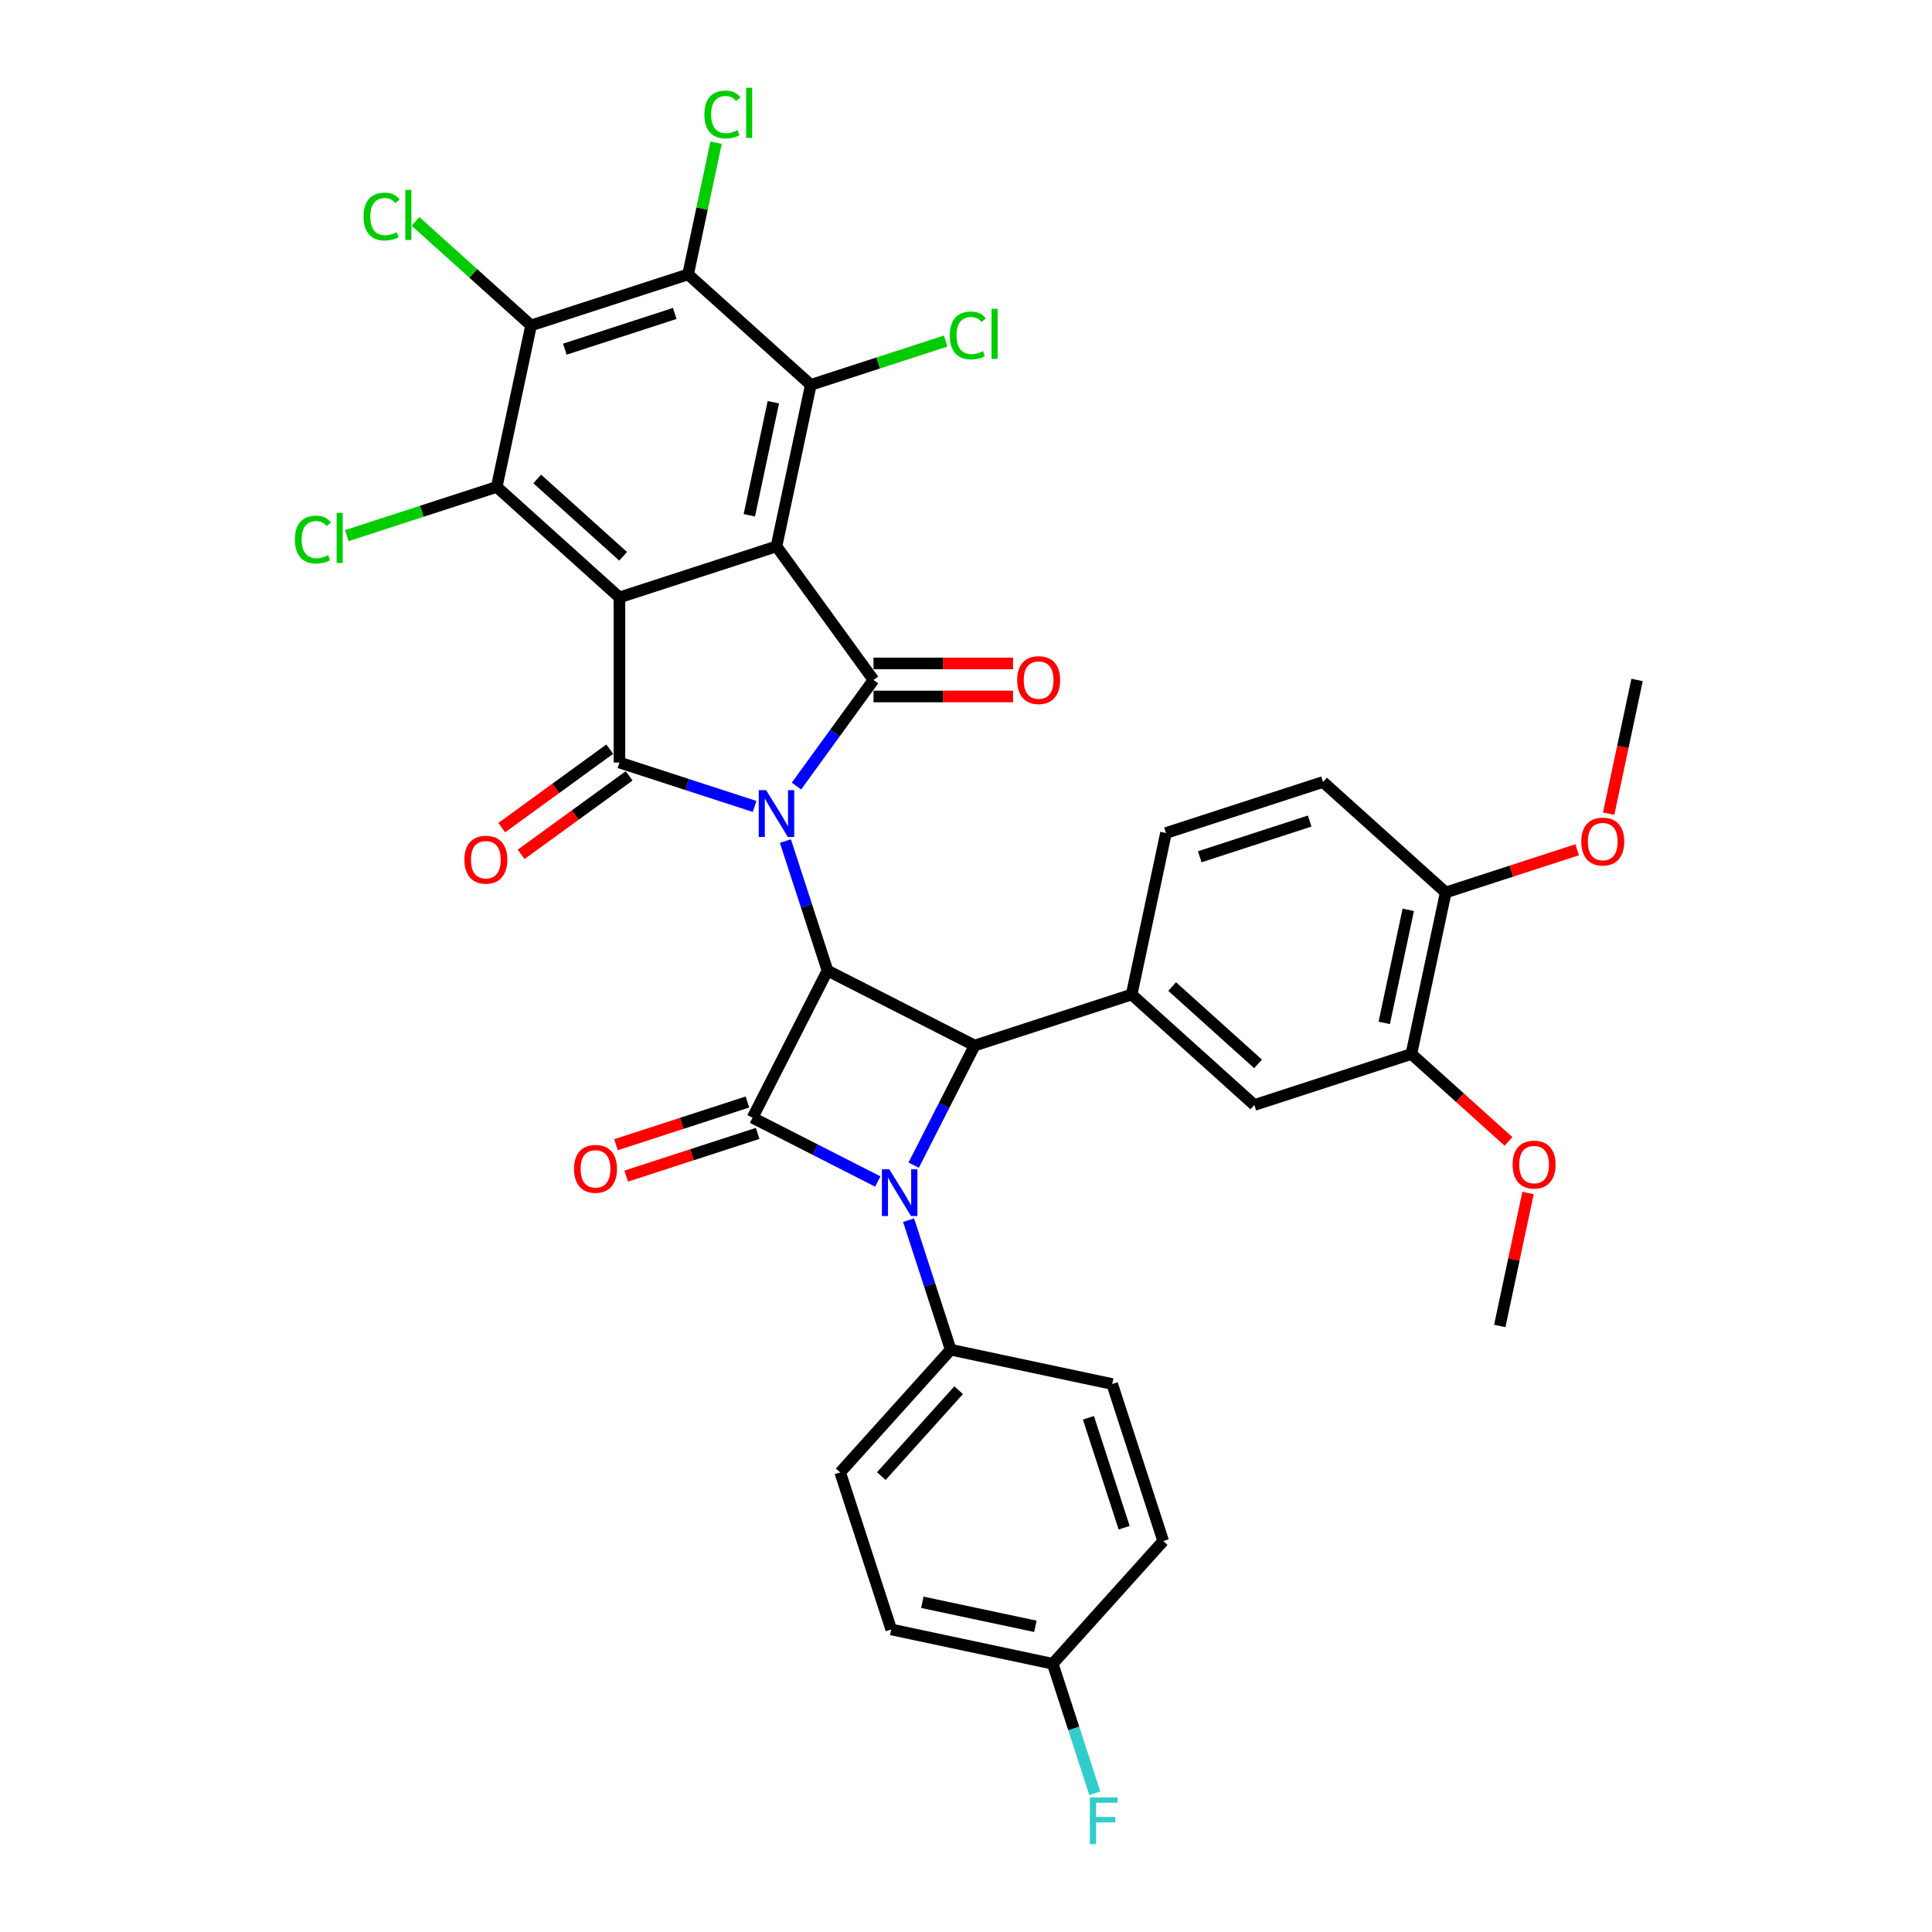 <?xml version='1.0' encoding='iso-8859-1'?>
<svg version='1.1' baseProfile='full'
              xmlns='http://www.w3.org/2000/svg'
                      xmlns:rdkit='http://www.rdkit.org/xml'
                      xmlns:xlink='http://www.w3.org/1999/xlink'
                  xml:space='preserve'
width='1000px' height='1000px' viewBox='0 0 1000 1000'>
<!-- END OF HEADER -->
<rect style='opacity:1.0;fill:#FFFFFF;stroke:none' width='1000' height='1000' x='0' y='0'> </rect>
<path class='bond-2' d='M 406.526,435.329 L 417.418,468.85' style='fill:none;fill-rule:evenodd;stroke:#0000FF;stroke-width:6px;stroke-linecap:butt;stroke-linejoin:miter;stroke-opacity:1' />
<path class='bond-2' d='M 417.418,468.85 L 428.31,502.371' style='fill:none;fill-rule:evenodd;stroke:#000000;stroke-width:6px;stroke-linecap:butt;stroke-linejoin:miter;stroke-opacity:1' />
<path class='bond-3' d='M 412.245,406.852 L 432.19,379.4' style='fill:none;fill-rule:evenodd;stroke:#0000FF;stroke-width:6px;stroke-linecap:butt;stroke-linejoin:miter;stroke-opacity:1' />
<path class='bond-3' d='M 432.19,379.4 L 452.135,351.949' style='fill:none;fill-rule:evenodd;stroke:#000000;stroke-width:6px;stroke-linecap:butt;stroke-linejoin:miter;stroke-opacity:1' />
<path class='bond-4' d='M 390.585,417.414 L 355.602,406.047' style='fill:none;fill-rule:evenodd;stroke:#0000FF;stroke-width:6px;stroke-linecap:butt;stroke-linejoin:miter;stroke-opacity:1' />
<path class='bond-4' d='M 355.602,406.047 L 320.619,394.681' style='fill:none;fill-rule:evenodd;stroke:#000000;stroke-width:6px;stroke-linecap:butt;stroke-linejoin:miter;stroke-opacity:1' />
<path class='bond-0' d='M 401.9,282.807 L 452.135,351.949' style='fill:none;fill-rule:evenodd;stroke:#000000;stroke-width:6px;stroke-linecap:butt;stroke-linejoin:miter;stroke-opacity:1' />
<path class='bond-9' d='M 401.9,282.807 L 419.669,199.211' style='fill:none;fill-rule:evenodd;stroke:#000000;stroke-width:6px;stroke-linecap:butt;stroke-linejoin:miter;stroke-opacity:1' />
<path class='bond-9' d='M 387.846,266.714 L 400.285,208.196' style='fill:none;fill-rule:evenodd;stroke:#000000;stroke-width:6px;stroke-linecap:butt;stroke-linejoin:miter;stroke-opacity:1' />
<path class='bond-36' d='M 401.9,282.807 L 320.619,309.217' style='fill:none;fill-rule:evenodd;stroke:#000000;stroke-width:6px;stroke-linecap:butt;stroke-linejoin:miter;stroke-opacity:1' />
<path class='bond-1' d='M 320.619,309.217 L 320.619,394.681' style='fill:none;fill-rule:evenodd;stroke:#000000;stroke-width:6px;stroke-linecap:butt;stroke-linejoin:miter;stroke-opacity:1' />
<path class='bond-8' d='M 320.619,309.217 L 257.107,252.03' style='fill:none;fill-rule:evenodd;stroke:#000000;stroke-width:6px;stroke-linecap:butt;stroke-linejoin:miter;stroke-opacity:1' />
<path class='bond-8' d='M 322.53,287.936 L 278.071,247.906' style='fill:none;fill-rule:evenodd;stroke:#000000;stroke-width:6px;stroke-linecap:butt;stroke-linejoin:miter;stroke-opacity:1' />
<path class='bond-5' d='M 428.31,502.371 L 389.51,578.52' style='fill:none;fill-rule:evenodd;stroke:#000000;stroke-width:6px;stroke-linecap:butt;stroke-linejoin:miter;stroke-opacity:1' />
<path class='bond-7' d='M 428.31,502.371 L 504.459,541.171' style='fill:none;fill-rule:evenodd;stroke:#000000;stroke-width:6px;stroke-linecap:butt;stroke-linejoin:miter;stroke-opacity:1' />
<path class='bond-15' d='M 452.135,360.495 L 488.243,360.495' style='fill:none;fill-rule:evenodd;stroke:#000000;stroke-width:6px;stroke-linecap:butt;stroke-linejoin:miter;stroke-opacity:1' />
<path class='bond-15' d='M 488.243,360.495 L 524.352,360.495' style='fill:none;fill-rule:evenodd;stroke:#FF0000;stroke-width:6px;stroke-linecap:butt;stroke-linejoin:miter;stroke-opacity:1' />
<path class='bond-15' d='M 452.135,343.402 L 488.243,343.402' style='fill:none;fill-rule:evenodd;stroke:#000000;stroke-width:6px;stroke-linecap:butt;stroke-linejoin:miter;stroke-opacity:1' />
<path class='bond-15' d='M 488.243,343.402 L 524.352,343.402' style='fill:none;fill-rule:evenodd;stroke:#FF0000;stroke-width:6px;stroke-linecap:butt;stroke-linejoin:miter;stroke-opacity:1' />
<path class='bond-16' d='M 315.596,387.766 L 287.648,408.071' style='fill:none;fill-rule:evenodd;stroke:#000000;stroke-width:6px;stroke-linecap:butt;stroke-linejoin:miter;stroke-opacity:1' />
<path class='bond-16' d='M 287.648,408.071 L 259.701,428.376' style='fill:none;fill-rule:evenodd;stroke:#FF0000;stroke-width:6px;stroke-linecap:butt;stroke-linejoin:miter;stroke-opacity:1' />
<path class='bond-16' d='M 325.643,401.595 L 297.695,421.9' style='fill:none;fill-rule:evenodd;stroke:#000000;stroke-width:6px;stroke-linecap:butt;stroke-linejoin:miter;stroke-opacity:1' />
<path class='bond-16' d='M 297.695,421.9 L 269.748,442.205' style='fill:none;fill-rule:evenodd;stroke:#FF0000;stroke-width:6px;stroke-linecap:butt;stroke-linejoin:miter;stroke-opacity:1' />
<path class='bond-17' d='M 386.869,570.392 L 352.852,581.445' style='fill:none;fill-rule:evenodd;stroke:#000000;stroke-width:6px;stroke-linecap:butt;stroke-linejoin:miter;stroke-opacity:1' />
<path class='bond-17' d='M 352.852,581.445 L 318.835,592.498' style='fill:none;fill-rule:evenodd;stroke:#FF0000;stroke-width:6px;stroke-linecap:butt;stroke-linejoin:miter;stroke-opacity:1' />
<path class='bond-17' d='M 392.151,586.648 L 358.134,597.701' style='fill:none;fill-rule:evenodd;stroke:#000000;stroke-width:6px;stroke-linecap:butt;stroke-linejoin:miter;stroke-opacity:1' />
<path class='bond-17' d='M 358.134,597.701 L 324.117,608.754' style='fill:none;fill-rule:evenodd;stroke:#FF0000;stroke-width:6px;stroke-linecap:butt;stroke-linejoin:miter;stroke-opacity:1' />
<path class='bond-37' d='M 389.51,578.52 L 421.927,595.037' style='fill:none;fill-rule:evenodd;stroke:#000000;stroke-width:6px;stroke-linecap:butt;stroke-linejoin:miter;stroke-opacity:1' />
<path class='bond-37' d='M 421.927,595.037 L 454.344,611.554' style='fill:none;fill-rule:evenodd;stroke:#0000FF;stroke-width:6px;stroke-linecap:butt;stroke-linejoin:miter;stroke-opacity:1' />
<path class='bond-6' d='M 472.914,603.082 L 488.686,572.126' style='fill:none;fill-rule:evenodd;stroke:#0000FF;stroke-width:6px;stroke-linecap:butt;stroke-linejoin:miter;stroke-opacity:1' />
<path class='bond-6' d='M 488.686,572.126 L 504.459,541.171' style='fill:none;fill-rule:evenodd;stroke:#000000;stroke-width:6px;stroke-linecap:butt;stroke-linejoin:miter;stroke-opacity:1' />
<path class='bond-13' d='M 470.285,631.558 L 481.177,665.08' style='fill:none;fill-rule:evenodd;stroke:#0000FF;stroke-width:6px;stroke-linecap:butt;stroke-linejoin:miter;stroke-opacity:1' />
<path class='bond-13' d='M 481.177,665.08 L 492.069,698.601' style='fill:none;fill-rule:evenodd;stroke:#000000;stroke-width:6px;stroke-linecap:butt;stroke-linejoin:miter;stroke-opacity:1' />
<path class='bond-12' d='M 504.459,541.171 L 585.74,514.761' style='fill:none;fill-rule:evenodd;stroke:#000000;stroke-width:6px;stroke-linecap:butt;stroke-linejoin:miter;stroke-opacity:1' />
<path class='bond-10' d='M 257.107,252.03 L 274.876,168.434' style='fill:none;fill-rule:evenodd;stroke:#000000;stroke-width:6px;stroke-linecap:butt;stroke-linejoin:miter;stroke-opacity:1' />
<path class='bond-22' d='M 257.107,252.03 L 218.321,264.633' style='fill:none;fill-rule:evenodd;stroke:#000000;stroke-width:6px;stroke-linecap:butt;stroke-linejoin:miter;stroke-opacity:1' />
<path class='bond-22' d='M 218.321,264.633 L 179.535,277.235' style='fill:none;fill-rule:evenodd;stroke:#00CC00;stroke-width:6px;stroke-linecap:butt;stroke-linejoin:miter;stroke-opacity:1' />
<path class='bond-11' d='M 419.669,199.211 L 356.157,142.024' style='fill:none;fill-rule:evenodd;stroke:#000000;stroke-width:6px;stroke-linecap:butt;stroke-linejoin:miter;stroke-opacity:1' />
<path class='bond-21' d='M 419.669,199.211 L 454.575,187.869' style='fill:none;fill-rule:evenodd;stroke:#000000;stroke-width:6px;stroke-linecap:butt;stroke-linejoin:miter;stroke-opacity:1' />
<path class='bond-21' d='M 454.575,187.869 L 489.481,176.528' style='fill:none;fill-rule:evenodd;stroke:#00CC00;stroke-width:6px;stroke-linecap:butt;stroke-linejoin:miter;stroke-opacity:1' />
<path class='bond-24' d='M 274.876,168.434 L 244.975,141.511' style='fill:none;fill-rule:evenodd;stroke:#000000;stroke-width:6px;stroke-linecap:butt;stroke-linejoin:miter;stroke-opacity:1' />
<path class='bond-24' d='M 244.975,141.511 L 215.073,114.587' style='fill:none;fill-rule:evenodd;stroke:#00CC00;stroke-width:6px;stroke-linecap:butt;stroke-linejoin:miter;stroke-opacity:1' />
<path class='bond-38' d='M 274.876,168.434 L 356.157,142.024' style='fill:none;fill-rule:evenodd;stroke:#000000;stroke-width:6px;stroke-linecap:butt;stroke-linejoin:miter;stroke-opacity:1' />
<path class='bond-38' d='M 292.35,180.729 L 349.247,162.242' style='fill:none;fill-rule:evenodd;stroke:#000000;stroke-width:6px;stroke-linecap:butt;stroke-linejoin:miter;stroke-opacity:1' />
<path class='bond-23' d='M 356.157,142.024 L 363.403,107.935' style='fill:none;fill-rule:evenodd;stroke:#000000;stroke-width:6px;stroke-linecap:butt;stroke-linejoin:miter;stroke-opacity:1' />
<path class='bond-23' d='M 363.403,107.935 L 370.649,73.846' style='fill:none;fill-rule:evenodd;stroke:#00CC00;stroke-width:6px;stroke-linecap:butt;stroke-linejoin:miter;stroke-opacity:1' />
<path class='bond-14' d='M 585.74,514.761 L 649.252,571.948' style='fill:none;fill-rule:evenodd;stroke:#000000;stroke-width:6px;stroke-linecap:butt;stroke-linejoin:miter;stroke-opacity:1' />
<path class='bond-14' d='M 606.704,510.637 L 651.162,550.667' style='fill:none;fill-rule:evenodd;stroke:#000000;stroke-width:6px;stroke-linecap:butt;stroke-linejoin:miter;stroke-opacity:1' />
<path class='bond-19' d='M 585.74,514.761 L 603.509,431.165' style='fill:none;fill-rule:evenodd;stroke:#000000;stroke-width:6px;stroke-linecap:butt;stroke-linejoin:miter;stroke-opacity:1' />
<path class='bond-26' d='M 492.069,698.601 L 434.882,762.113' style='fill:none;fill-rule:evenodd;stroke:#000000;stroke-width:6px;stroke-linecap:butt;stroke-linejoin:miter;stroke-opacity:1' />
<path class='bond-26' d='M 496.193,719.565 L 456.163,764.023' style='fill:none;fill-rule:evenodd;stroke:#000000;stroke-width:6px;stroke-linecap:butt;stroke-linejoin:miter;stroke-opacity:1' />
<path class='bond-27' d='M 492.069,698.601 L 575.665,716.37' style='fill:none;fill-rule:evenodd;stroke:#000000;stroke-width:6px;stroke-linecap:butt;stroke-linejoin:miter;stroke-opacity:1' />
<path class='bond-18' d='M 649.252,571.948 L 730.533,545.538' style='fill:none;fill-rule:evenodd;stroke:#000000;stroke-width:6px;stroke-linecap:butt;stroke-linejoin:miter;stroke-opacity:1' />
<path class='bond-29' d='M 730.533,545.538 L 755.665,568.167' style='fill:none;fill-rule:evenodd;stroke:#000000;stroke-width:6px;stroke-linecap:butt;stroke-linejoin:miter;stroke-opacity:1' />
<path class='bond-29' d='M 755.665,568.167 L 780.798,590.797' style='fill:none;fill-rule:evenodd;stroke:#FF0000;stroke-width:6px;stroke-linecap:butt;stroke-linejoin:miter;stroke-opacity:1' />
<path class='bond-39' d='M 730.533,545.538 L 748.302,461.942' style='fill:none;fill-rule:evenodd;stroke:#000000;stroke-width:6px;stroke-linecap:butt;stroke-linejoin:miter;stroke-opacity:1' />
<path class='bond-39' d='M 716.479,529.445 L 728.917,470.927' style='fill:none;fill-rule:evenodd;stroke:#000000;stroke-width:6px;stroke-linecap:butt;stroke-linejoin:miter;stroke-opacity:1' />
<path class='bond-25' d='M 603.509,431.165 L 684.79,404.755' style='fill:none;fill-rule:evenodd;stroke:#000000;stroke-width:6px;stroke-linecap:butt;stroke-linejoin:miter;stroke-opacity:1' />
<path class='bond-25' d='M 620.983,443.46 L 677.879,424.973' style='fill:none;fill-rule:evenodd;stroke:#000000;stroke-width:6px;stroke-linecap:butt;stroke-linejoin:miter;stroke-opacity:1' />
<path class='bond-20' d='M 748.302,461.942 L 684.79,404.755' style='fill:none;fill-rule:evenodd;stroke:#000000;stroke-width:6px;stroke-linecap:butt;stroke-linejoin:miter;stroke-opacity:1' />
<path class='bond-33' d='M 748.302,461.942 L 782.319,450.889' style='fill:none;fill-rule:evenodd;stroke:#000000;stroke-width:6px;stroke-linecap:butt;stroke-linejoin:miter;stroke-opacity:1' />
<path class='bond-33' d='M 782.319,450.889 L 816.336,439.836' style='fill:none;fill-rule:evenodd;stroke:#FF0000;stroke-width:6px;stroke-linecap:butt;stroke-linejoin:miter;stroke-opacity:1' />
<path class='bond-31' d='M 434.882,762.113 L 461.292,843.394' style='fill:none;fill-rule:evenodd;stroke:#000000;stroke-width:6px;stroke-linecap:butt;stroke-linejoin:miter;stroke-opacity:1' />
<path class='bond-30' d='M 575.665,716.37 L 602.075,797.651' style='fill:none;fill-rule:evenodd;stroke:#000000;stroke-width:6px;stroke-linecap:butt;stroke-linejoin:miter;stroke-opacity:1' />
<path class='bond-30' d='M 563.37,733.844 L 581.857,790.741' style='fill:none;fill-rule:evenodd;stroke:#000000;stroke-width:6px;stroke-linecap:butt;stroke-linejoin:miter;stroke-opacity:1' />
<path class='bond-28' d='M 544.888,861.163 L 602.075,797.651' style='fill:none;fill-rule:evenodd;stroke:#000000;stroke-width:6px;stroke-linecap:butt;stroke-linejoin:miter;stroke-opacity:1' />
<path class='bond-32' d='M 544.888,861.163 L 555.78,894.684' style='fill:none;fill-rule:evenodd;stroke:#000000;stroke-width:6px;stroke-linecap:butt;stroke-linejoin:miter;stroke-opacity:1' />
<path class='bond-32' d='M 555.78,894.684 L 566.672,928.205' style='fill:none;fill-rule:evenodd;stroke:#33CCCC;stroke-width:6px;stroke-linecap:butt;stroke-linejoin:miter;stroke-opacity:1' />
<path class='bond-40' d='M 544.888,861.163 L 461.292,843.394' style='fill:none;fill-rule:evenodd;stroke:#000000;stroke-width:6px;stroke-linecap:butt;stroke-linejoin:miter;stroke-opacity:1' />
<path class='bond-40' d='M 535.903,841.778 L 477.385,829.34' style='fill:none;fill-rule:evenodd;stroke:#000000;stroke-width:6px;stroke-linecap:butt;stroke-linejoin:miter;stroke-opacity:1' />
<path class='bond-34' d='M 790.909,617.476 L 783.593,651.898' style='fill:none;fill-rule:evenodd;stroke:#FF0000;stroke-width:6px;stroke-linecap:butt;stroke-linejoin:miter;stroke-opacity:1' />
<path class='bond-34' d='M 783.593,651.898 L 776.276,686.321' style='fill:none;fill-rule:evenodd;stroke:#000000;stroke-width:6px;stroke-linecap:butt;stroke-linejoin:miter;stroke-opacity:1' />
<path class='bond-35' d='M 832.638,421.157 L 839.995,386.546' style='fill:none;fill-rule:evenodd;stroke:#FF0000;stroke-width:6px;stroke-linecap:butt;stroke-linejoin:miter;stroke-opacity:1' />
<path class='bond-35' d='M 839.995,386.546 L 847.352,351.936' style='fill:none;fill-rule:evenodd;stroke:#000000;stroke-width:6px;stroke-linecap:butt;stroke-linejoin:miter;stroke-opacity:1' />
<path  class='atom-0' d='M 396.55 408.989
L 404.481 421.808
Q 405.267 423.073, 406.532 425.364
Q 407.797 427.654, 407.866 427.791
L 407.866 408.989
L 411.079 408.989
L 411.079 433.192
L 407.763 433.192
L 399.251 419.176
Q 398.259 417.535, 397.2 415.655
Q 396.174 413.775, 395.866 413.194
L 395.866 433.192
L 392.721 433.192
L 392.721 408.989
L 396.55 408.989
' fill='#0000FF'/>
<path  class='atom-7' d='M 460.309 605.218
L 468.24 618.038
Q 469.026 619.303, 470.291 621.593
Q 471.556 623.884, 471.624 624.02
L 471.624 605.218
L 474.838 605.218
L 474.838 629.422
L 471.522 629.422
L 463.01 615.406
Q 462.018 613.765, 460.959 611.884
Q 459.933 610.004, 459.625 609.423
L 459.625 629.422
L 456.48 629.422
L 456.48 605.218
L 460.309 605.218
' fill='#0000FF'/>
<path  class='atom-16' d='M 526.488 352.017
Q 526.488 346.205, 529.36 342.958
Q 532.231 339.71, 537.598 339.71
Q 542.966 339.71, 545.837 342.958
Q 548.709 346.205, 548.709 352.017
Q 548.709 357.897, 545.803 361.247
Q 542.897 364.563, 537.598 364.563
Q 532.265 364.563, 529.36 361.247
Q 526.488 357.931, 526.488 352.017
M 537.598 361.828
Q 541.29 361.828, 543.273 359.367
Q 545.29 356.871, 545.29 352.017
Q 545.29 347.265, 543.273 344.872
Q 541.29 342.445, 537.598 342.445
Q 533.906 342.445, 531.889 344.838
Q 529.907 347.231, 529.907 352.017
Q 529.907 356.906, 531.889 359.367
Q 533.906 361.828, 537.598 361.828
' fill='#FF0000'/>
<path  class='atom-17' d='M 240.367 444.983
Q 240.367 439.172, 243.239 435.924
Q 246.11 432.677, 251.478 432.677
Q 256.845 432.677, 259.716 435.924
Q 262.588 439.172, 262.588 444.983
Q 262.588 450.863, 259.682 454.213
Q 256.776 457.529, 251.478 457.529
Q 246.145 457.529, 243.239 454.213
Q 240.367 450.897, 240.367 444.983
M 251.478 454.795
Q 255.17 454.795, 257.152 452.333
Q 259.169 449.838, 259.169 444.983
Q 259.169 440.232, 257.152 437.839
Q 255.17 435.411, 251.478 435.411
Q 247.785 435.411, 245.769 437.804
Q 243.786 440.197, 243.786 444.983
Q 243.786 449.872, 245.769 452.333
Q 247.785 454.795, 251.478 454.795
' fill='#FF0000'/>
<path  class='atom-18' d='M 297.119 604.998
Q 297.119 599.187, 299.991 595.939
Q 302.862 592.692, 308.229 592.692
Q 313.596 592.692, 316.468 595.939
Q 319.34 599.187, 319.34 604.998
Q 319.34 610.878, 316.434 614.228
Q 313.528 617.544, 308.229 617.544
Q 302.896 617.544, 299.991 614.228
Q 297.119 610.912, 297.119 604.998
M 308.229 614.81
Q 311.921 614.81, 313.904 612.348
Q 315.921 609.853, 315.921 604.998
Q 315.921 600.247, 313.904 597.854
Q 311.921 595.426, 308.229 595.426
Q 304.537 595.426, 302.52 597.819
Q 300.537 600.212, 300.537 604.998
Q 300.537 609.887, 302.52 612.348
Q 304.537 614.81, 308.229 614.81
' fill='#FF0000'/>
<path  class='atom-22' d='M 491.617 173.638
Q 491.617 167.622, 494.421 164.477
Q 497.258 161.297, 502.625 161.297
Q 507.616 161.297, 510.283 164.819
L 508.026 166.665
Q 506.078 164.101, 502.625 164.101
Q 498.967 164.101, 497.019 166.562
Q 495.104 168.989, 495.104 173.638
Q 495.104 178.424, 497.087 180.886
Q 499.104 183.347, 503.001 183.347
Q 505.668 183.347, 508.779 181.74
L 509.736 184.304
Q 508.471 185.125, 506.556 185.603
Q 504.642 186.082, 502.523 186.082
Q 497.258 186.082, 494.421 182.869
Q 491.617 179.655, 491.617 173.638
' fill='#00CC00'/>
<path  class='atom-22' d='M 513.223 159.828
L 516.368 159.828
L 516.368 185.774
L 513.223 185.774
L 513.223 159.828
' fill='#00CC00'/>
<path  class='atom-23' d='M 152.648 279.278
Q 152.648 273.261, 155.452 270.116
Q 158.289 266.937, 163.656 266.937
Q 168.647 266.937, 171.314 270.458
L 169.058 272.304
Q 167.109 269.74, 163.656 269.74
Q 159.998 269.74, 158.05 272.201
Q 156.135 274.628, 156.135 279.278
Q 156.135 284.064, 158.118 286.525
Q 160.135 288.986, 164.032 288.986
Q 166.699 288.986, 169.81 287.38
L 170.767 289.943
Q 169.502 290.764, 167.588 291.243
Q 165.673 291.721, 163.554 291.721
Q 158.289 291.721, 155.452 288.508
Q 152.648 285.294, 152.648 279.278
' fill='#00CC00'/>
<path  class='atom-23' d='M 174.254 265.467
L 177.399 265.467
L 177.399 291.413
L 174.254 291.413
L 174.254 265.467
' fill='#00CC00'/>
<path  class='atom-24' d='M 364.593 59.266
Q 364.593 53.249, 367.397 50.104
Q 370.234 46.925, 375.601 46.925
Q 380.592 46.925, 383.259 50.446
L 381.002 52.292
Q 379.054 49.728, 375.601 49.728
Q 371.943 49.728, 369.995 52.189
Q 368.08 54.616, 368.08 59.266
Q 368.08 64.052, 370.063 66.513
Q 372.08 68.974, 375.977 68.974
Q 378.644 68.974, 381.755 67.368
L 382.712 69.931
Q 381.447 70.752, 379.532 71.23
Q 377.618 71.709, 375.499 71.709
Q 370.234 71.709, 367.397 68.496
Q 364.593 65.282, 364.593 59.266
' fill='#00CC00'/>
<path  class='atom-24' d='M 386.199 45.455
L 389.344 45.455
L 389.344 71.401
L 386.199 71.401
L 386.199 45.455
' fill='#00CC00'/>
<path  class='atom-25' d='M 188.186 112.085
Q 188.186 106.068, 190.99 102.923
Q 193.827 99.744, 199.194 99.744
Q 204.185 99.744, 206.852 103.265
L 204.595 105.111
Q 202.647 102.547, 199.194 102.547
Q 195.536 102.547, 193.588 105.009
Q 191.673 107.436, 191.673 112.085
Q 191.673 116.871, 193.656 119.332
Q 195.673 121.794, 199.57 121.794
Q 202.237 121.794, 205.347 120.187
L 206.305 122.751
Q 205.04 123.571, 203.125 124.05
Q 201.211 124.529, 199.092 124.529
Q 193.827 124.529, 190.99 121.315
Q 188.186 118.102, 188.186 112.085
' fill='#00CC00'/>
<path  class='atom-25' d='M 209.792 98.274
L 212.937 98.274
L 212.937 124.221
L 209.792 124.221
L 209.792 98.274
' fill='#00CC00'/>
<path  class='atom-30' d='M 782.934 602.793
Q 782.934 596.981, 785.806 593.734
Q 788.678 590.486, 794.045 590.486
Q 799.412 590.486, 802.283 593.734
Q 805.155 596.981, 805.155 602.793
Q 805.155 608.673, 802.249 612.023
Q 799.344 615.339, 794.045 615.339
Q 788.712 615.339, 785.806 612.023
Q 782.934 608.707, 782.934 602.793
M 794.045 612.604
Q 797.737 612.604, 799.72 610.143
Q 801.736 607.647, 801.736 602.793
Q 801.736 598.041, 799.72 595.648
Q 797.737 593.221, 794.045 593.221
Q 790.353 593.221, 788.336 595.614
Q 786.353 598.007, 786.353 602.793
Q 786.353 607.681, 788.336 610.143
Q 790.353 612.604, 794.045 612.604
' fill='#FF0000'/>
<path  class='atom-33' d='M 564.102 930.342
L 578.494 930.342
L 578.494 933.111
L 567.35 933.111
L 567.35 940.461
L 577.264 940.461
L 577.264 943.264
L 567.35 943.264
L 567.35 954.545
L 564.102 954.545
L 564.102 930.342
' fill='#33CCCC'/>
<path  class='atom-34' d='M 818.472 435.6
Q 818.472 429.789, 821.344 426.541
Q 824.215 423.294, 829.583 423.294
Q 834.95 423.294, 837.821 426.541
Q 840.693 429.789, 840.693 435.6
Q 840.693 441.48, 837.787 444.83
Q 834.881 448.146, 829.583 448.146
Q 824.25 448.146, 821.344 444.83
Q 818.472 441.514, 818.472 435.6
M 829.583 445.412
Q 833.275 445.412, 835.257 442.95
Q 837.274 440.455, 837.274 435.6
Q 837.274 430.849, 835.257 428.456
Q 833.275 426.028, 829.583 426.028
Q 825.891 426.028, 823.874 428.421
Q 821.891 430.814, 821.891 435.6
Q 821.891 440.489, 823.874 442.95
Q 825.891 445.412, 829.583 445.412
' fill='#FF0000'/>
</svg>
